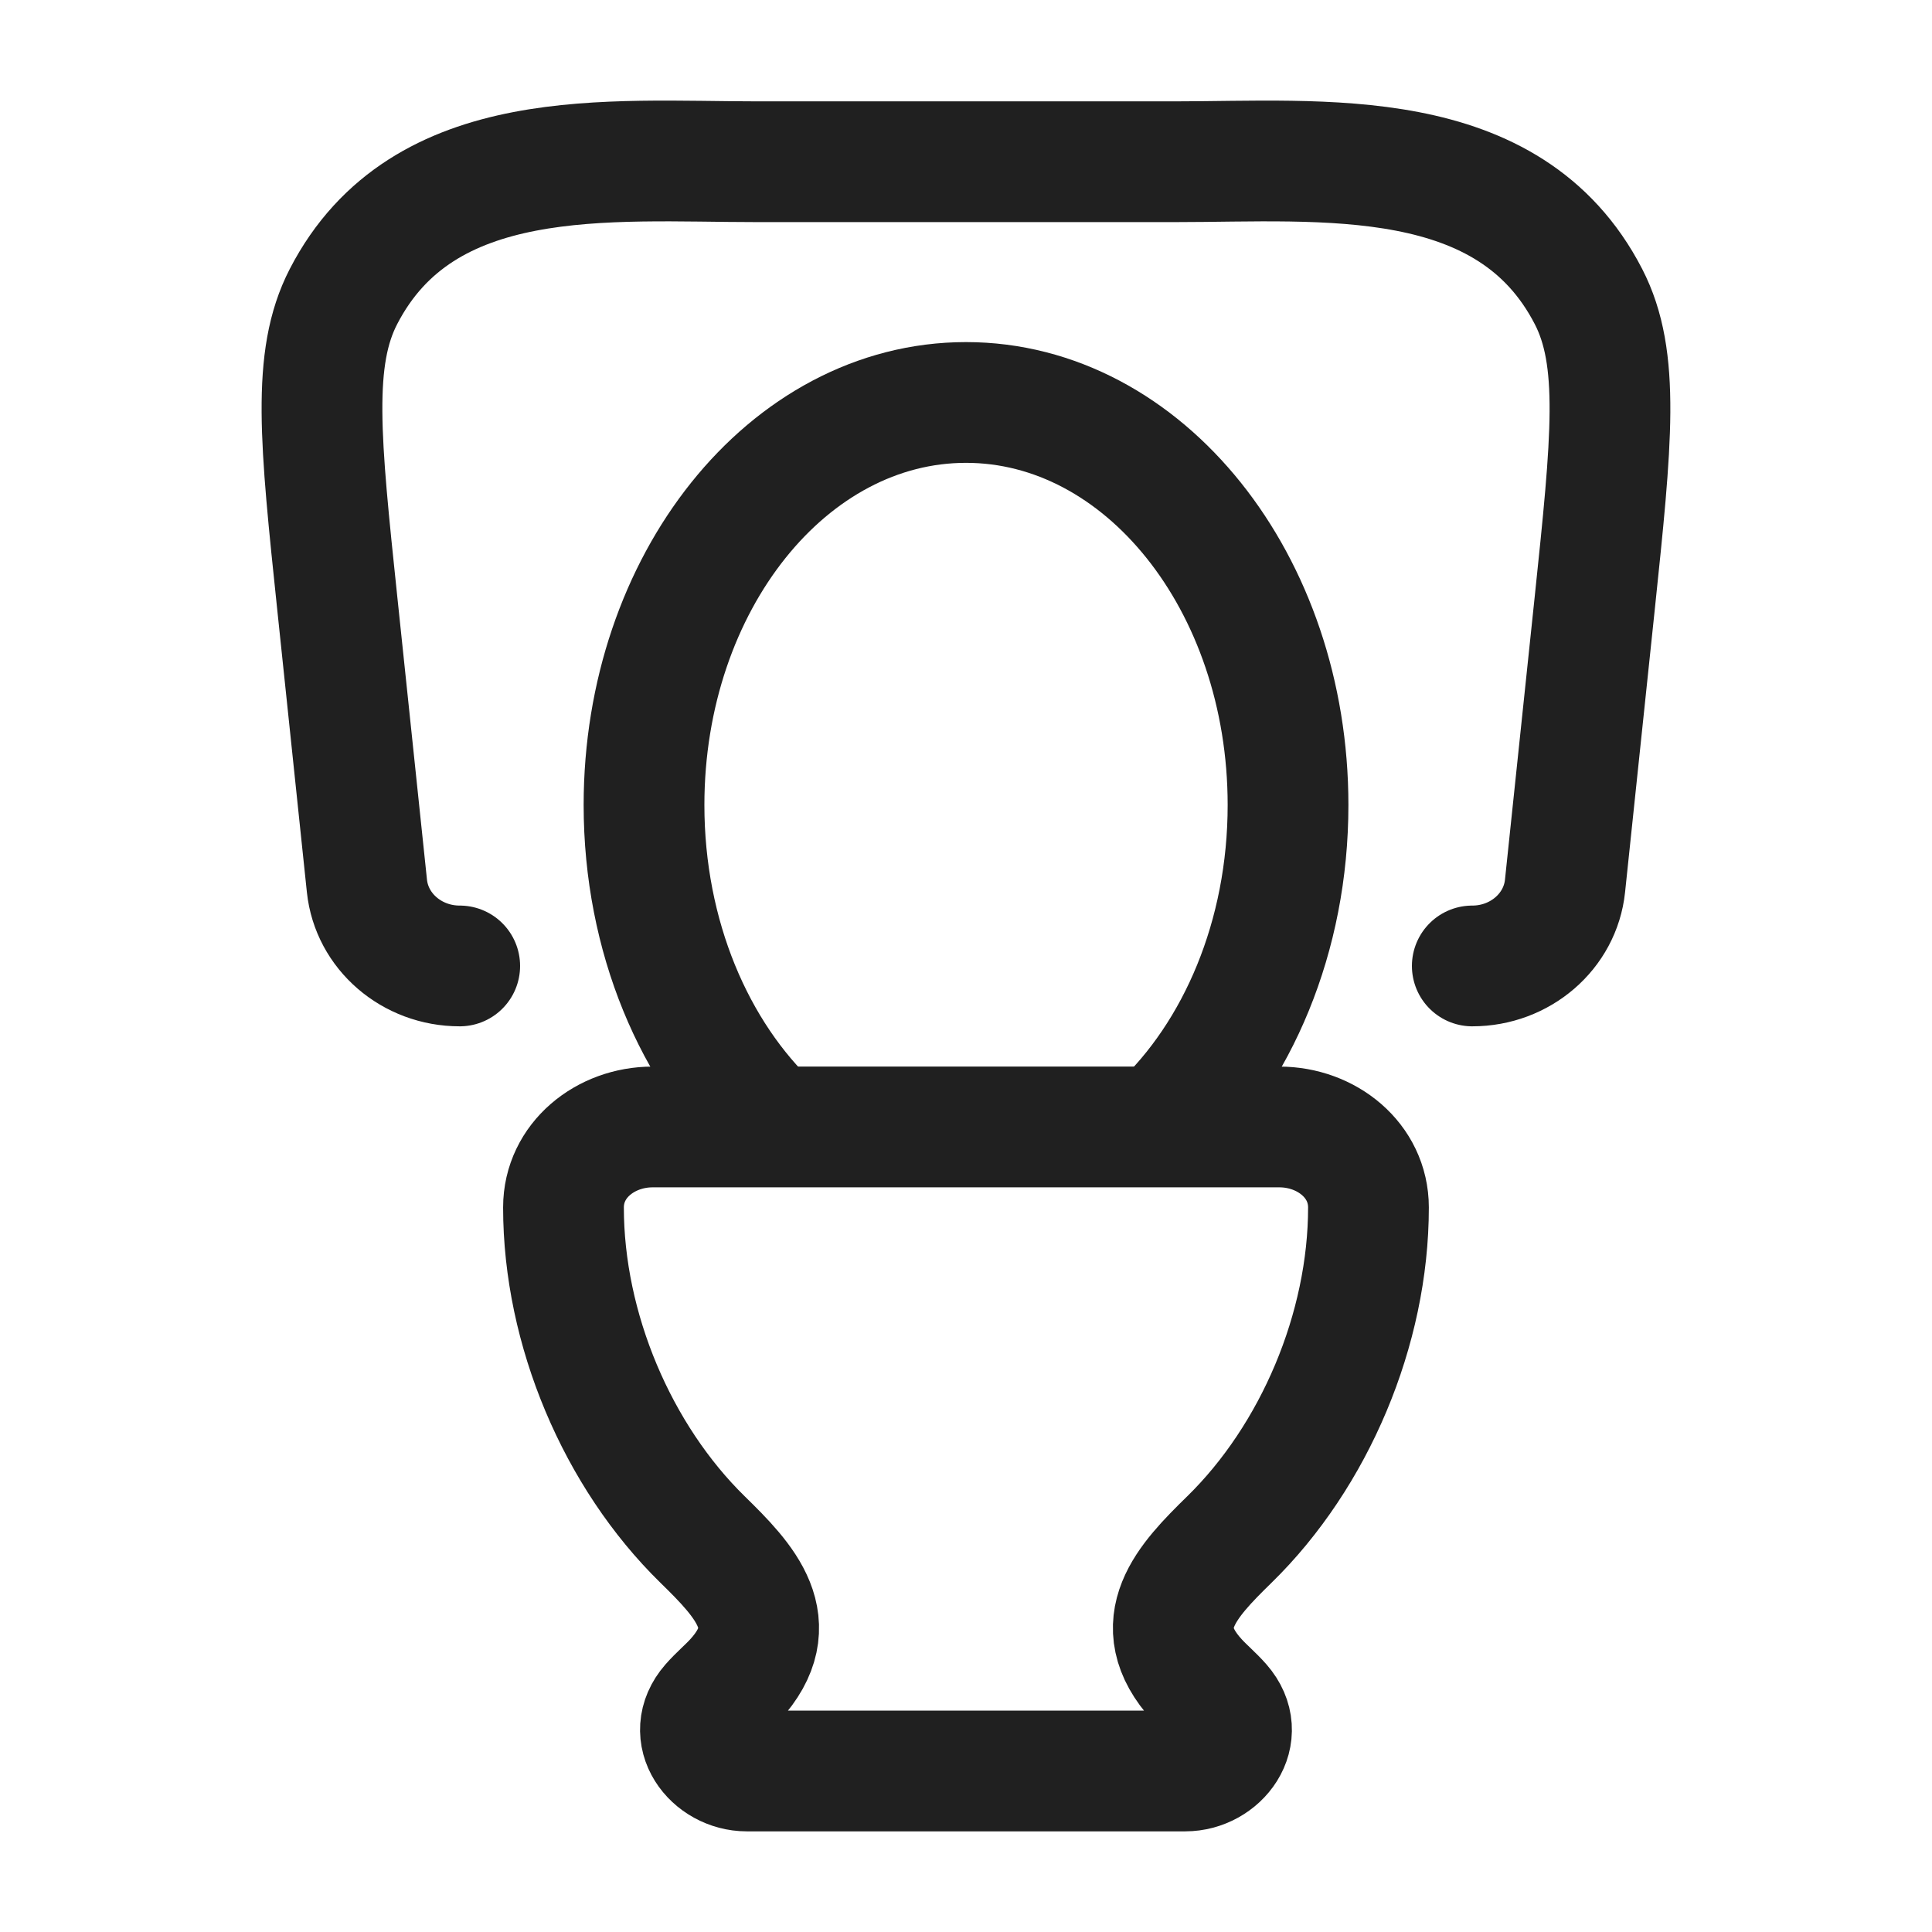 <svg width="38" height="38" viewBox="0 0 38 38" fill="none" xmlns="http://www.w3.org/2000/svg">
<path d="M22.801 22.166C24.339 20.722 25.334 18.422 25.334 15.833C25.334 11.46 22.498 7.916 19 7.916C15.502 7.916 12.667 11.46 12.667 15.833C12.667 18.422 13.662 20.722 15.2 22.166" stroke="#202020" stroke-width="2.375"/>
<path d="M12.835 22.166H25.164C26.091 22.166 26.916 22.822 26.916 23.749C26.916 26.141 25.856 28.643 24.179 30.282C23.348 31.095 22.538 31.939 23.544 33.041C23.695 33.207 23.871 33.352 24.018 33.521C24.538 34.117 23.98 34.833 23.311 34.833H14.689C14.019 34.833 13.461 34.117 13.981 33.521C14.128 33.352 14.304 33.207 14.455 33.041C15.461 31.939 14.651 31.095 13.82 30.282C12.144 28.643 11.083 26.141 11.083 23.749C11.083 22.822 11.908 22.166 12.835 22.166Z" stroke="#202020" stroke-width="2.375"/>
<path d="M28.958 18.999C29.9 18.999 30.689 18.319 30.782 17.425L31.365 11.877C31.702 8.658 31.871 7.049 31.243 5.832C29.681 2.805 26.02 3.181 23.108 3.181H14.892C11.979 3.181 8.319 2.805 6.756 5.832C6.128 7.049 6.297 8.658 6.635 11.877L7.217 17.425C7.311 18.319 8.099 18.999 9.042 18.999" stroke="#202020" stroke-width="2.375" stroke-linecap="round" stroke-linejoin="round"/>
</svg>
